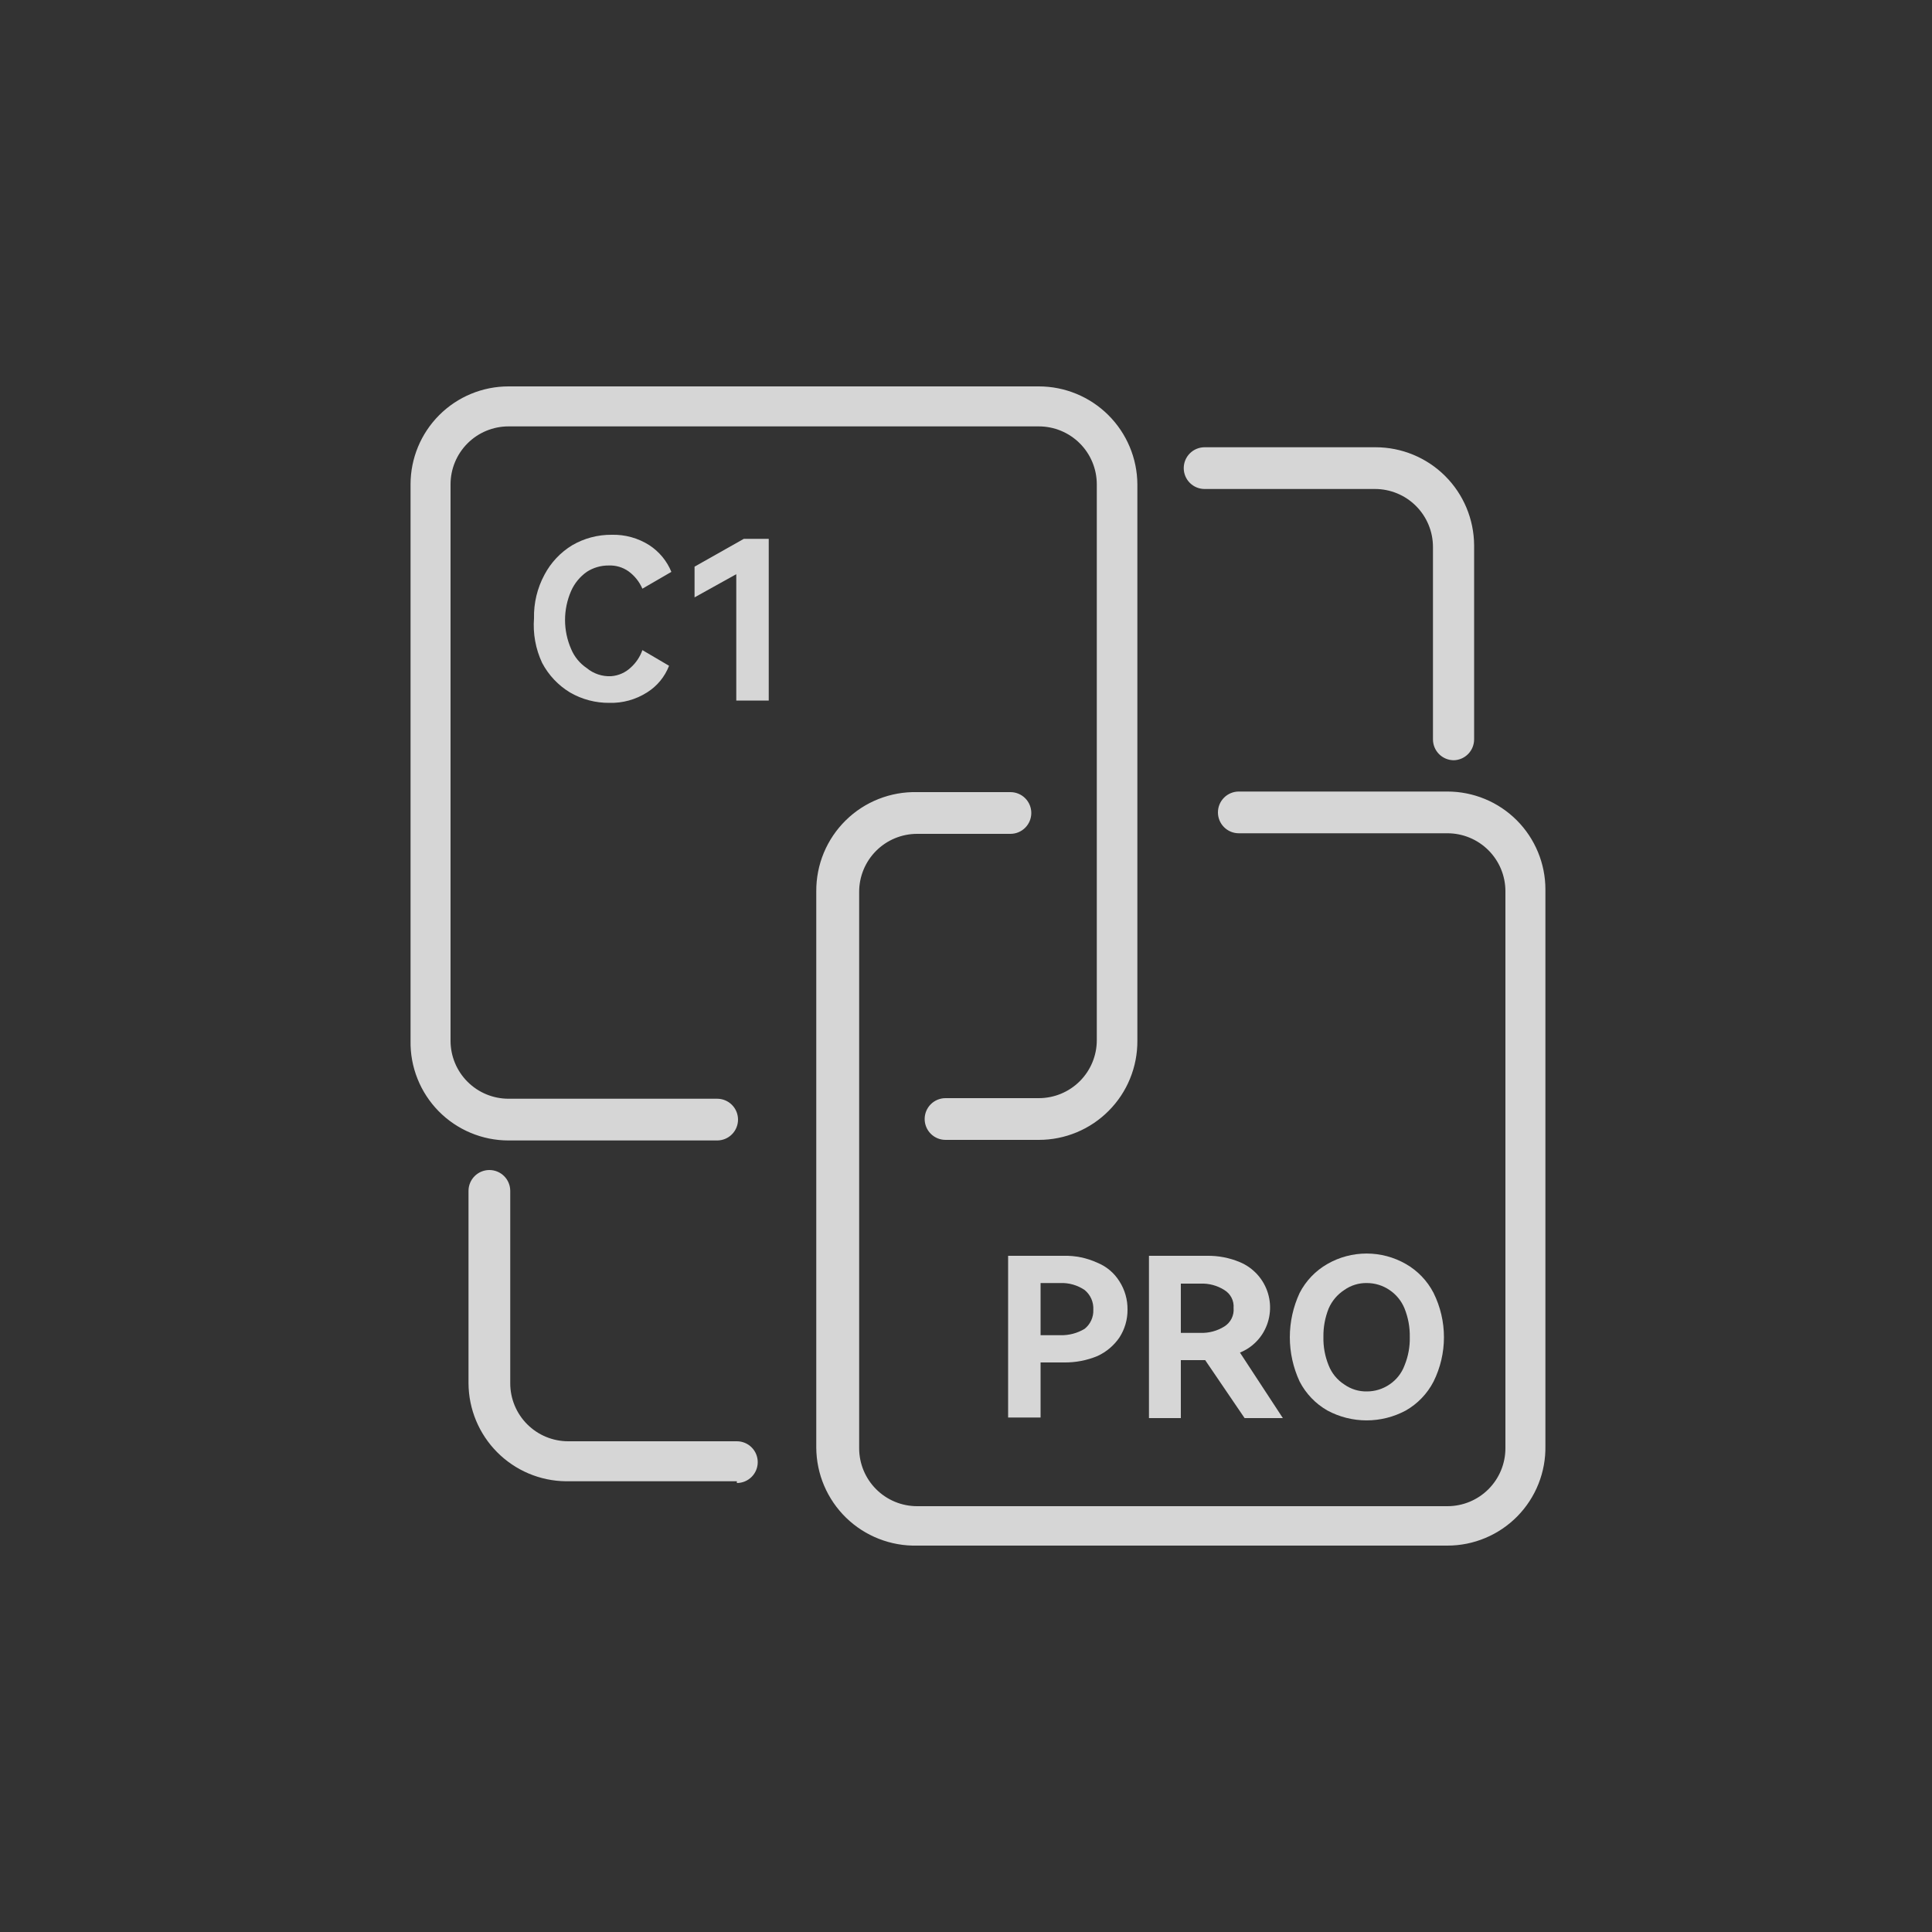<?xml version="1.0" encoding="UTF-8"?> <svg xmlns="http://www.w3.org/2000/svg" width="80" height="80" viewBox="0 0 80 80" fill="none"><rect x="0" y="0" width="80" height="80" fill="#333333" stroke="none"/><g opacity="0.8"><path d="M26.12 27.64C26.337 27.444 26.503 27.197 26.6 26.92L27.704 27.568C27.528 28.025 27.208 28.413 26.792 28.672C26.327 28.969 25.783 29.119 25.232 29.104C24.659 29.109 24.095 28.96 23.6 28.672C23.112 28.376 22.714 27.953 22.448 27.448C22.178 26.871 22.063 26.235 22.112 25.6C22.098 24.973 22.246 24.353 22.544 23.8C22.81 23.295 23.208 22.872 23.696 22.576C24.191 22.288 24.755 22.139 25.328 22.144C25.879 22.129 26.423 22.279 26.888 22.576C27.297 22.843 27.615 23.228 27.8 23.68L26.6 24.376C26.476 24.089 26.277 23.84 26.024 23.656C25.786 23.488 25.499 23.404 25.208 23.416C24.884 23.412 24.567 23.504 24.296 23.68C24.012 23.881 23.788 24.154 23.648 24.472C23.483 24.851 23.397 25.259 23.397 25.672C23.397 26.085 23.483 26.494 23.648 26.872C23.781 27.194 24.007 27.469 24.296 27.664C24.578 27.898 24.938 28.018 25.304 28C25.609 27.978 25.898 27.851 26.12 27.64Z" fill="white"></path><path d="M28.76 24.736V23.464L30.8 22.312H31.832V29.008H30.488V23.776L28.76 24.736Z" fill="white"></path><path d="M44.048 52C44.528 51.988 45.004 52.087 45.44 52.288C45.818 52.441 46.137 52.71 46.352 53.056C46.577 53.406 46.694 53.815 46.688 54.232C46.691 54.641 46.574 55.041 46.352 55.384C46.123 55.718 45.808 55.983 45.44 56.152C44.999 56.334 44.525 56.424 44.048 56.416H43.088V58.696H41.744V52H44.048ZM43.904 55.288C44.258 55.298 44.608 55.207 44.912 55.024C45.03 54.93 45.124 54.809 45.187 54.671C45.249 54.533 45.279 54.383 45.272 54.232C45.28 54.077 45.252 53.923 45.19 53.781C45.127 53.639 45.032 53.514 44.912 53.416C44.615 53.215 44.262 53.114 43.904 53.128H43.088V55.288H43.904Z" fill="white"></path><path d="M53.12 58.72H51.536L49.904 56.32H48.896V58.72H47.576V52H49.976C50.445 51.992 50.911 52.082 51.344 52.264C51.62 52.38 51.866 52.556 52.067 52.778C52.267 53 52.416 53.264 52.503 53.55C52.59 53.837 52.613 54.139 52.57 54.435C52.528 54.731 52.42 55.014 52.256 55.264C52.034 55.598 51.716 55.858 51.344 56.008L53.12 58.72ZM48.896 53.152V55.192H49.712C50.059 55.203 50.401 55.111 50.696 54.928C50.825 54.848 50.929 54.734 50.997 54.599C51.065 54.463 51.094 54.311 51.08 54.16C51.092 54.013 51.062 53.865 50.994 53.733C50.926 53.602 50.823 53.492 50.696 53.416C50.403 53.23 50.059 53.138 49.712 53.152H48.896Z" fill="white"></path><path d="M53.816 53.536C54.076 53.033 54.476 52.616 54.968 52.336C55.461 52.054 56.02 51.906 56.588 51.906C57.156 51.906 57.715 52.054 58.208 52.336C58.7 52.616 59.1 53.033 59.36 53.536C59.643 54.107 59.791 54.735 59.791 55.372C59.791 56.009 59.643 56.638 59.36 57.208C59.1 57.711 58.7 58.128 58.208 58.408C57.71 58.675 57.153 58.815 56.588 58.815C56.023 58.815 55.466 58.675 54.968 58.408C54.476 58.128 54.076 57.711 53.816 57.208C53.548 56.633 53.409 56.007 53.409 55.372C53.409 54.738 53.548 54.111 53.816 53.536ZM55.016 56.536C55.143 56.862 55.37 57.139 55.664 57.328C55.937 57.522 56.265 57.623 56.6 57.616C56.934 57.617 57.26 57.516 57.536 57.328C57.822 57.137 58.041 56.859 58.16 56.536C58.312 56.163 58.386 55.763 58.376 55.36C58.383 54.958 58.31 54.558 58.16 54.184C58.034 53.871 57.816 53.604 57.536 53.416C57.26 53.228 56.934 53.128 56.6 53.128C56.265 53.121 55.937 53.222 55.664 53.416C55.377 53.602 55.151 53.87 55.016 54.184C54.867 54.558 54.793 54.958 54.8 55.36C54.79 55.763 54.864 56.163 55.016 56.536Z" fill="white"></path><path d="M43.016 47.2H39.152C38.923 47.2 38.703 47.109 38.541 46.947C38.379 46.785 38.288 46.565 38.288 46.336C38.288 46.107 38.379 45.887 38.541 45.725C38.703 45.563 38.923 45.472 39.152 45.472H43.016C43.652 45.472 44.263 45.219 44.713 44.769C45.163 44.319 45.416 43.709 45.416 43.072V20.056C45.416 19.419 45.163 18.809 44.713 18.359C44.263 17.909 43.652 17.656 43.016 17.656H21.056C20.419 17.656 19.809 17.909 19.359 18.359C18.909 18.809 18.656 19.419 18.656 20.056V43.096C18.656 43.733 18.909 44.343 19.359 44.793C19.809 45.243 20.419 45.496 21.056 45.496H29.696C29.925 45.496 30.145 45.587 30.307 45.749C30.469 45.911 30.56 46.131 30.56 46.36C30.56 46.589 30.469 46.809 30.307 46.971C30.145 47.133 29.925 47.224 29.696 47.224H21.056C20.517 47.224 19.984 47.117 19.487 46.908C18.99 46.7 18.54 46.395 18.162 46.011C17.785 45.626 17.487 45.171 17.288 44.67C17.088 44.17 16.99 43.635 17 43.096V20.056C17 18.98 17.427 17.949 18.188 17.188C18.948 16.427 19.98 16 21.056 16H43.016C44.094 16 45.128 16.427 45.892 17.186C46.657 17.947 47.09 18.978 47.096 20.056V43.096C47.099 43.634 46.996 44.167 46.792 44.665C46.589 45.163 46.289 45.615 45.909 45.996C45.53 46.378 45.079 46.681 44.583 46.887C44.086 47.094 43.554 47.2 43.016 47.2Z" fill="white"></path><path d="M30.512 61.336H23.432C22.362 61.324 21.34 60.892 20.586 60.133C19.832 59.374 19.406 58.35 19.4 57.28V49.312C19.4 49.083 19.491 48.863 19.653 48.701C19.815 48.539 20.035 48.448 20.264 48.448C20.493 48.448 20.713 48.539 20.875 48.701C21.037 48.863 21.128 49.083 21.128 49.312V57.28C21.128 57.917 21.381 58.527 21.831 58.977C22.281 59.427 22.891 59.68 23.528 59.68H30.512C30.741 59.68 30.961 59.771 31.123 59.933C31.285 60.095 31.376 60.315 31.376 60.544C31.376 60.773 31.285 60.993 31.123 61.155C30.961 61.317 30.741 61.408 30.512 61.408V61.336Z" fill="white"></path><path d="M60.2 31.48C59.971 31.48 59.751 31.389 59.589 31.227C59.427 31.065 59.336 30.845 59.336 30.616V22.648C59.336 22.012 59.083 21.401 58.633 20.951C58.183 20.501 57.572 20.248 56.936 20.248H49.88C49.651 20.248 49.431 20.157 49.269 19.995C49.107 19.833 49.016 19.613 49.016 19.384C49.016 19.155 49.107 18.935 49.269 18.773C49.431 18.611 49.651 18.52 49.88 18.52H56.96C58.038 18.52 59.072 18.947 59.836 19.706C60.601 20.466 61.033 21.498 61.04 22.576V30.616C61.04 30.841 60.952 31.057 60.795 31.219C60.639 31.38 60.425 31.474 60.2 31.48Z" fill="white"></path><path d="M59.936 64H37.976C37.434 64.013 36.895 63.917 36.391 63.719C35.886 63.522 35.426 63.225 35.037 62.848C34.648 62.47 34.339 62.019 34.126 61.52C33.914 61.022 33.803 60.486 33.8 59.944V36.904C33.797 36.358 33.903 35.817 34.112 35.313C34.322 34.809 34.631 34.352 35.02 33.969C35.409 33.586 35.872 33.285 36.379 33.085C36.887 32.884 37.43 32.787 37.976 32.8H41.84C42.069 32.8 42.289 32.891 42.451 33.053C42.613 33.215 42.704 33.435 42.704 33.664C42.704 33.893 42.613 34.113 42.451 34.275C42.289 34.437 42.069 34.528 41.84 34.528H37.976C37.339 34.528 36.729 34.781 36.279 35.231C35.829 35.681 35.576 36.291 35.576 36.928V59.968C35.576 60.604 35.829 61.215 36.279 61.665C36.729 62.115 37.339 62.368 37.976 62.368H59.936C60.572 62.368 61.183 62.115 61.633 61.665C62.083 61.215 62.336 60.604 62.336 59.968V36.904C62.336 36.267 62.083 35.657 61.633 35.207C61.183 34.757 60.572 34.504 59.936 34.504H51.296C51.067 34.504 50.847 34.413 50.685 34.251C50.523 34.089 50.432 33.869 50.432 33.64C50.432 33.411 50.523 33.191 50.685 33.029C50.847 32.867 51.067 32.776 51.296 32.776H59.936C60.468 32.776 60.996 32.881 61.488 33.085C61.98 33.288 62.427 33.587 62.804 33.964C63.181 34.34 63.479 34.788 63.683 35.28C63.887 35.772 63.992 36.299 63.992 36.832V59.872C64.001 60.411 63.904 60.946 63.704 61.446C63.505 61.947 63.207 62.402 62.83 62.787C62.452 63.171 62.002 63.476 61.505 63.684C61.008 63.893 60.475 64 59.936 64Z" fill="white"></path></g></svg> 